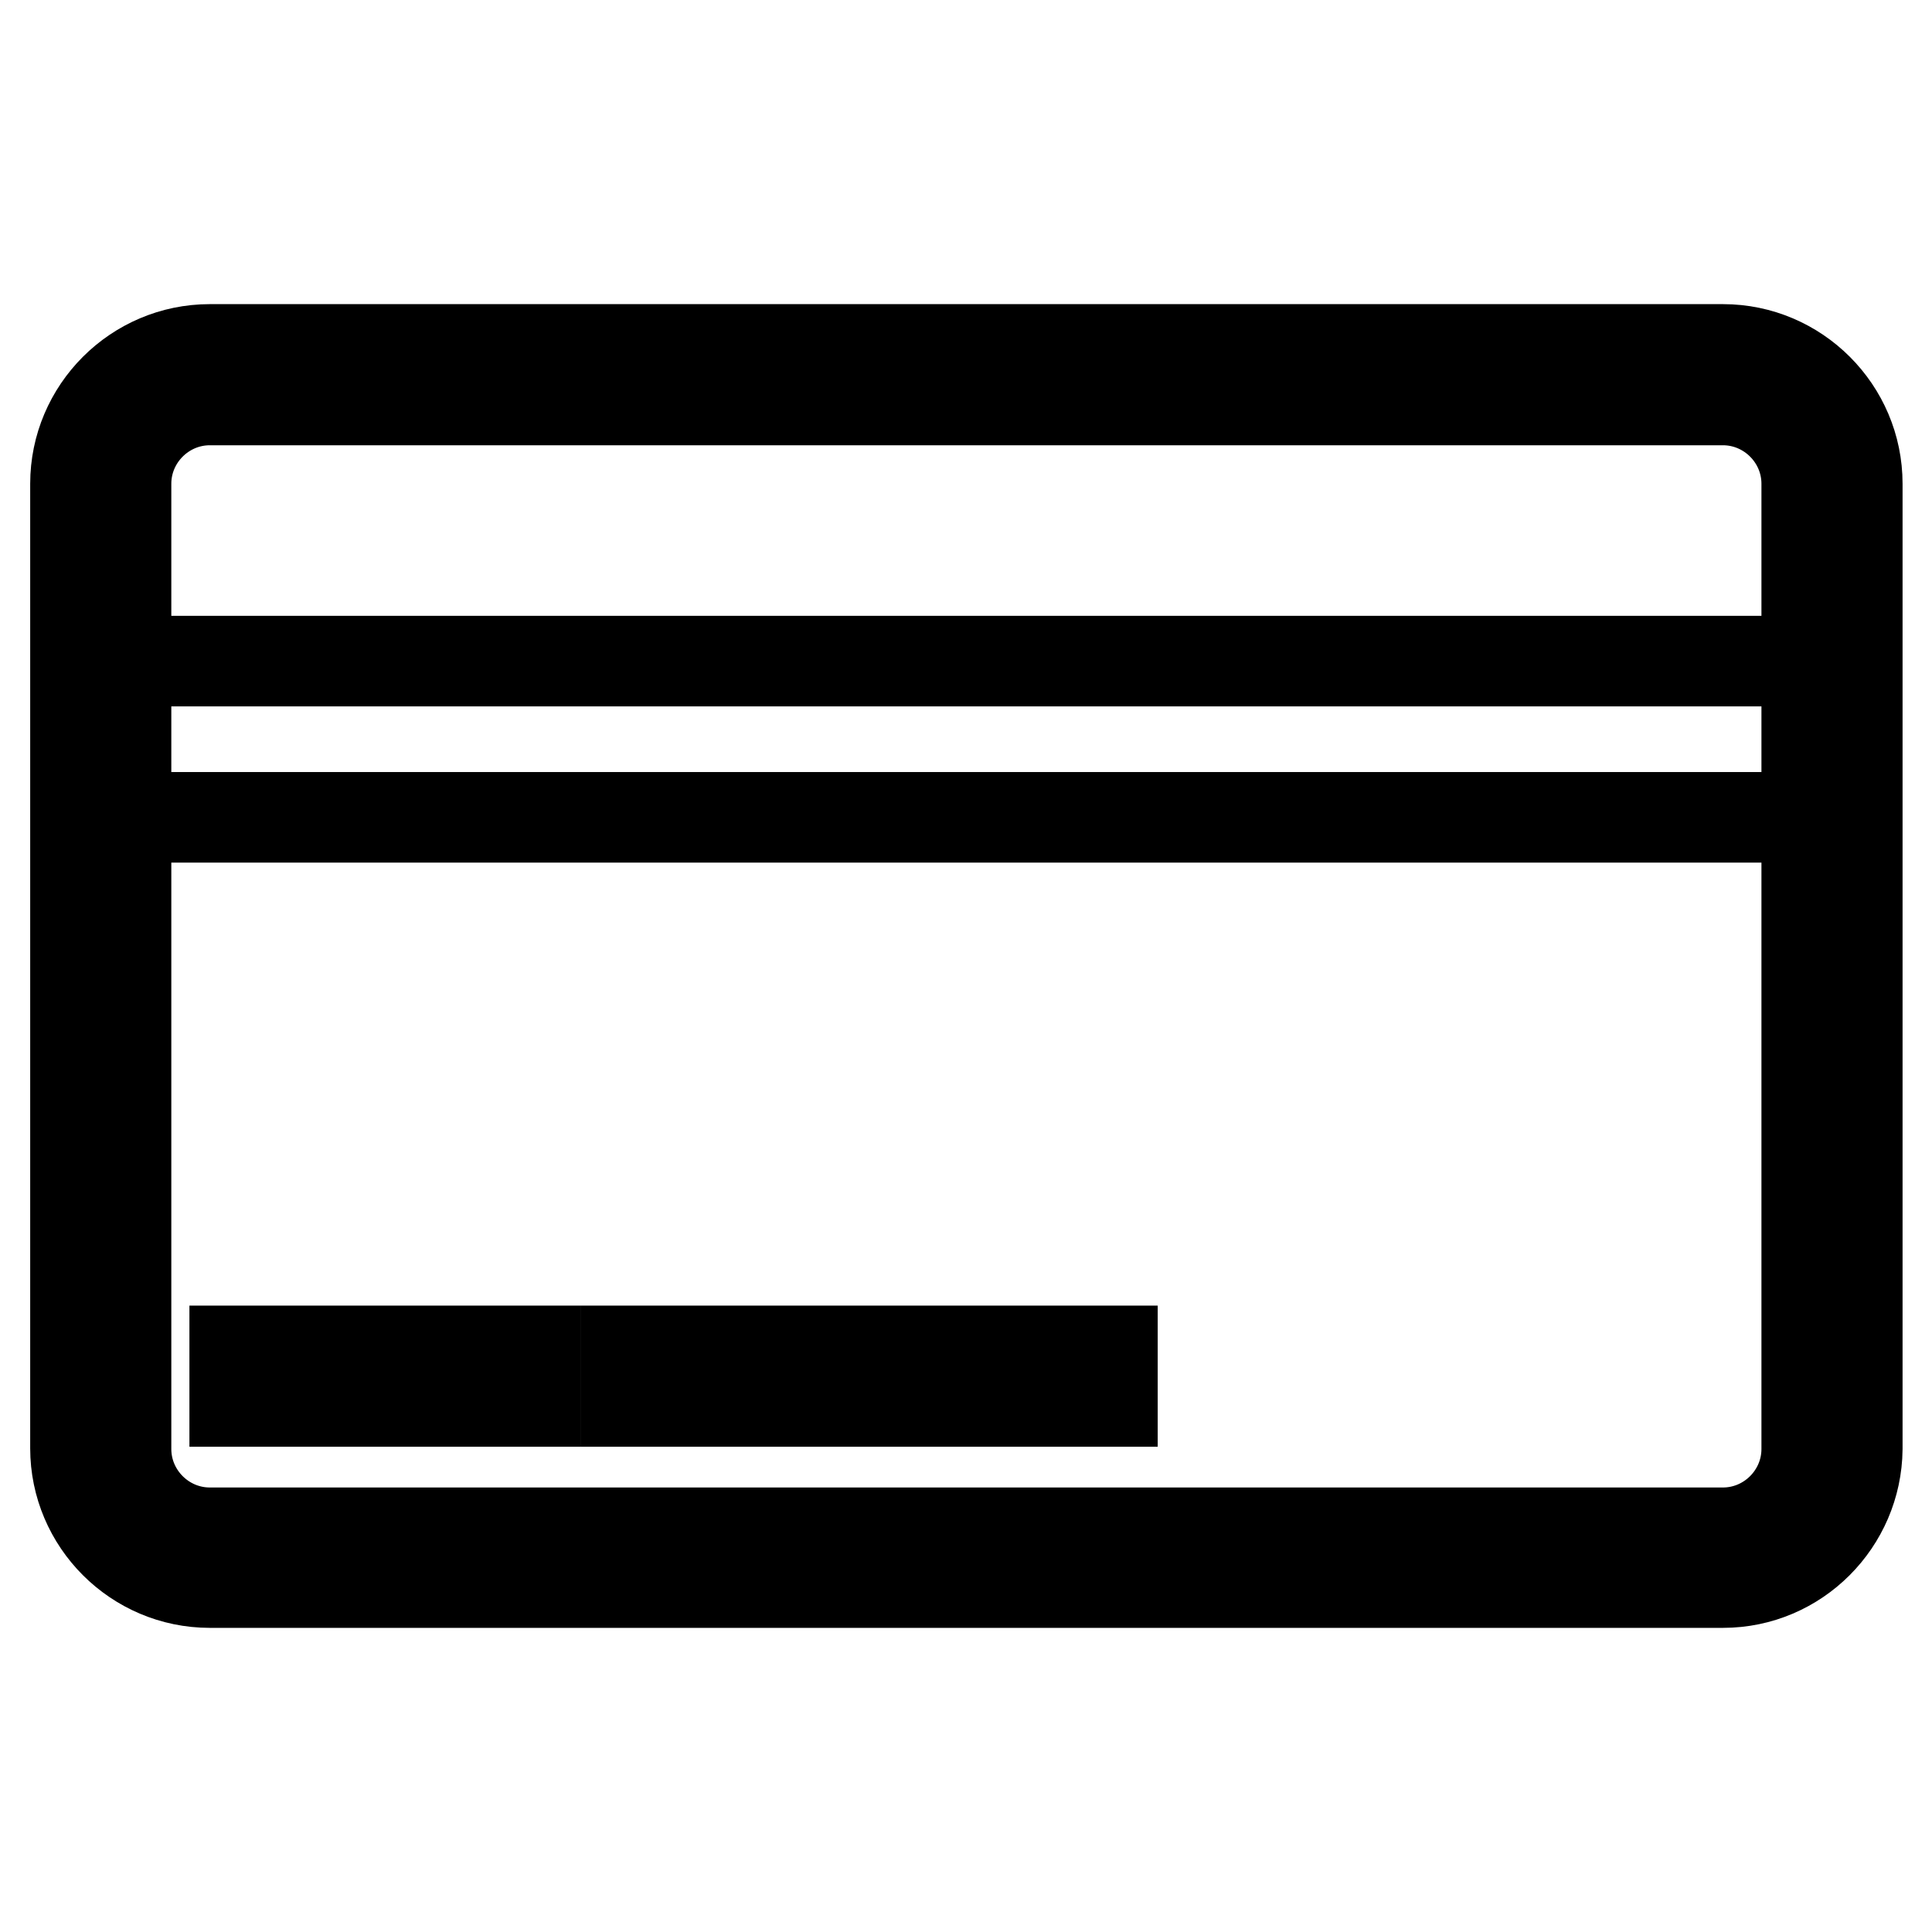 <?xml version="1.0" encoding="utf-8"?>
<!-- Svg Vector Icons : http://www.onlinewebfonts.com/icon -->
<!DOCTYPE svg PUBLIC "-//W3C//DTD SVG 1.1//EN" "http://www.w3.org/Graphics/SVG/1.1/DTD/svg11.dtd">
<svg version="1.1" xmlns="http://www.w3.org/2000/svg" xmlns:xlink="http://www.w3.org/1999/xlink" x="0px" y="0px" viewBox="0 0 256 256" enable-background="new 0 0 256 256" xml:space="preserve">
<g><g><path stroke-width="12" fill-opacity="0" stroke="#000000"  d="M228.3,209.7H27.8c-9.8,0-17.8-8-17.8-17.8V64.1c0-9.8,8-17.8,17.8-17.8h200.5c9.8,0,17.8,8,17.8,17.8v127.9C246,201.7,238.1,209.7,228.3,209.7z M27.8,53c-6.1,0-11.1,5-11.1,11.1v127.9c0,6.1,5,11.1,11.1,11.1h200.5c6.1,0,11.1-5,11.1-11.1V64.1c0-6.1-5-11.1-11.1-11.1H27.8L27.8,53z"/><path stroke-width="12" fill-opacity="0" stroke="#000000"  d="M13.4,87.6h229.3v20.7H13.4V87.6z"/><path stroke-width="12" fill-opacity="0" stroke="#000000"  d="M31.1,179H71v6.7H31.1V179L31.1,179z"/><path stroke-width="12" fill-opacity="0" stroke="#000000"  d="M83,179h64.4v6.7H83V179z"/></g></g>
</svg>